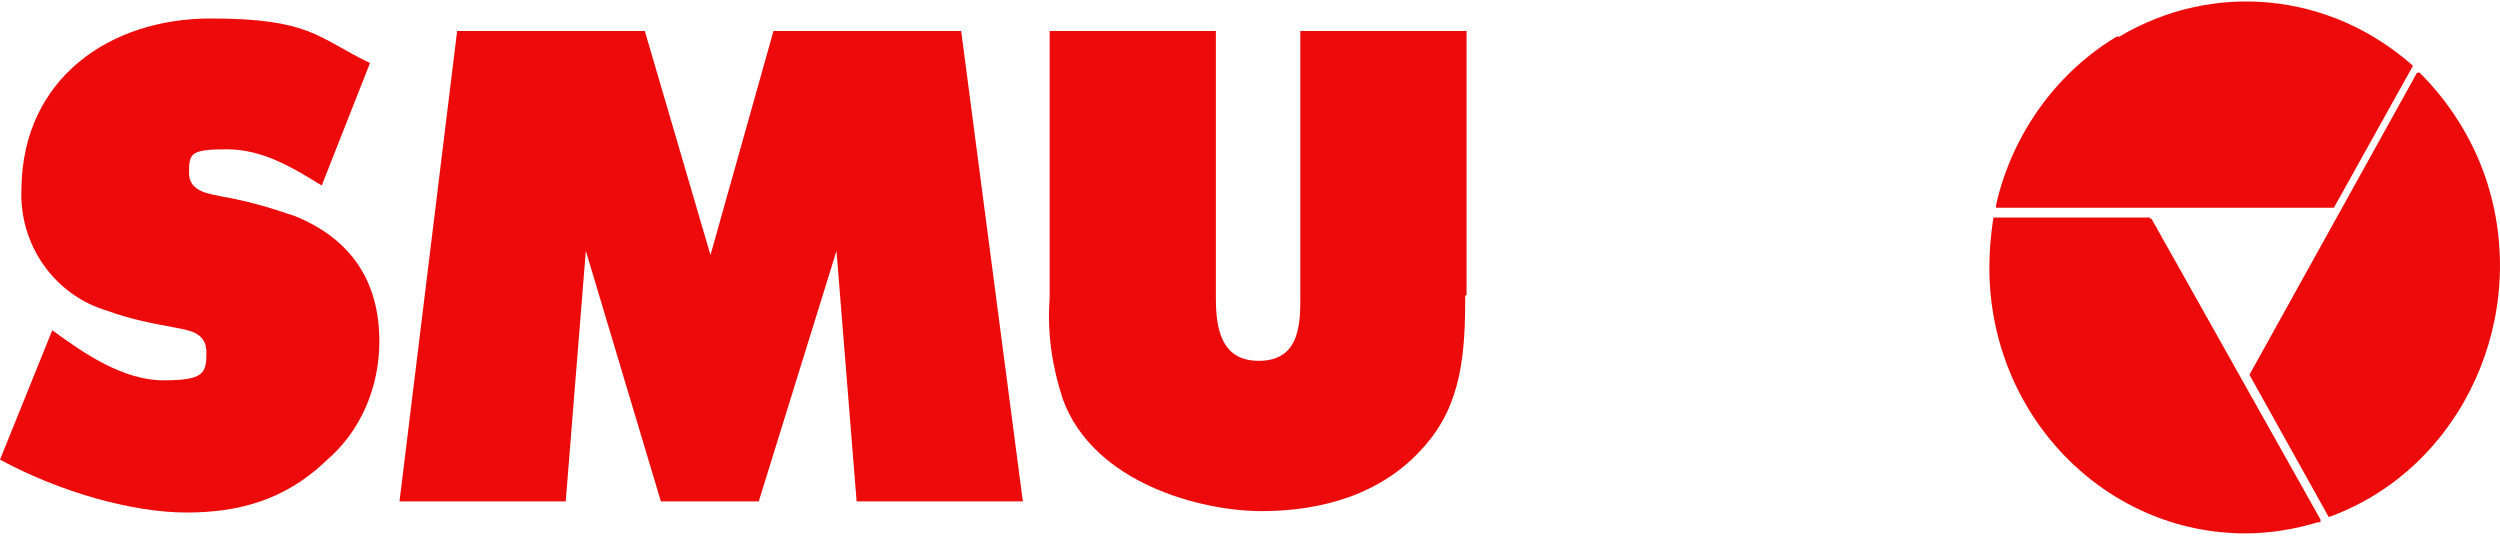 <svg xmlns="http://www.w3.org/2000/svg" width="94" height="21" viewBox="0 0 94 21" fill="none"><path d="M12.198 17.387C10.686 18.8 8.972 19.271 7.006 19.271C5.04 19.271 2.319 18.538 0 17.282L1.966 12.416C3.175 13.306 4.637 14.3 6.149 14.3C7.661 14.3 7.762 14.038 7.762 13.253C7.762 12.468 7.057 12.416 6.553 12.312C5.696 12.155 4.889 11.998 4.032 11.684C2.067 11.108 0.706 9.224 0.806 7.079C0.857 2.945 4.133 0.695 7.914 0.695C11.694 0.695 11.946 1.428 13.912 2.37L12.097 6.974C10.988 6.294 9.879 5.614 8.518 5.614C7.157 5.614 7.107 5.771 7.107 6.503C7.107 7.236 7.914 7.288 8.367 7.393C9.274 7.55 10.182 7.811 11.089 8.125C13.156 8.963 14.264 10.532 14.264 12.835C14.264 14.562 13.559 16.236 12.248 17.335L12.198 17.387Z" fill="#ED0A0A"></path><path d="M32.209 18.852L31.452 9.434L28.529 18.852H24.849L22.027 9.434L21.271 18.852H15.021L17.188 1.166H24.245L26.714 9.591L29.083 1.166H36.14L38.459 18.852H32.209Z" fill="#ED0A0A"></path><path d="M55.092 11.108C55.092 13.201 54.991 15.189 53.53 16.811C51.967 18.59 49.699 19.218 47.431 19.218C45.163 19.218 41.13 18.172 39.971 15.032C39.568 13.829 39.366 12.521 39.467 11.213V1.166H45.717V11.213C45.717 12.364 45.919 13.567 47.33 13.567C48.741 13.567 48.892 12.416 48.892 11.317V1.166H55.143V11.108H55.092Z" fill="#ED0A0A"></path><path d="M79.589 1.375C77.321 2.736 75.657 5.038 75.052 7.707V7.811H87.754L90.728 2.474C87.603 -0.299 83.218 -0.718 79.69 1.375" fill="#ED0A0A"></path><path d="M80.849 8.178H74.952C74.851 8.858 74.8 9.434 74.8 10.062C74.8 15.608 79.135 20.056 84.428 20.056C85.335 20.056 86.293 19.899 87.15 19.637H87.25V19.532L80.899 8.23H80.849V8.178Z" fill="#ED0A0A"></path><path d="M90.879 2.736L84.579 14.091L87.553 19.428H87.603C92.593 17.596 95.214 11.841 93.45 6.66C92.946 5.195 92.089 3.835 90.98 2.736H90.879Z" fill="#ED0A0A"></path></svg>